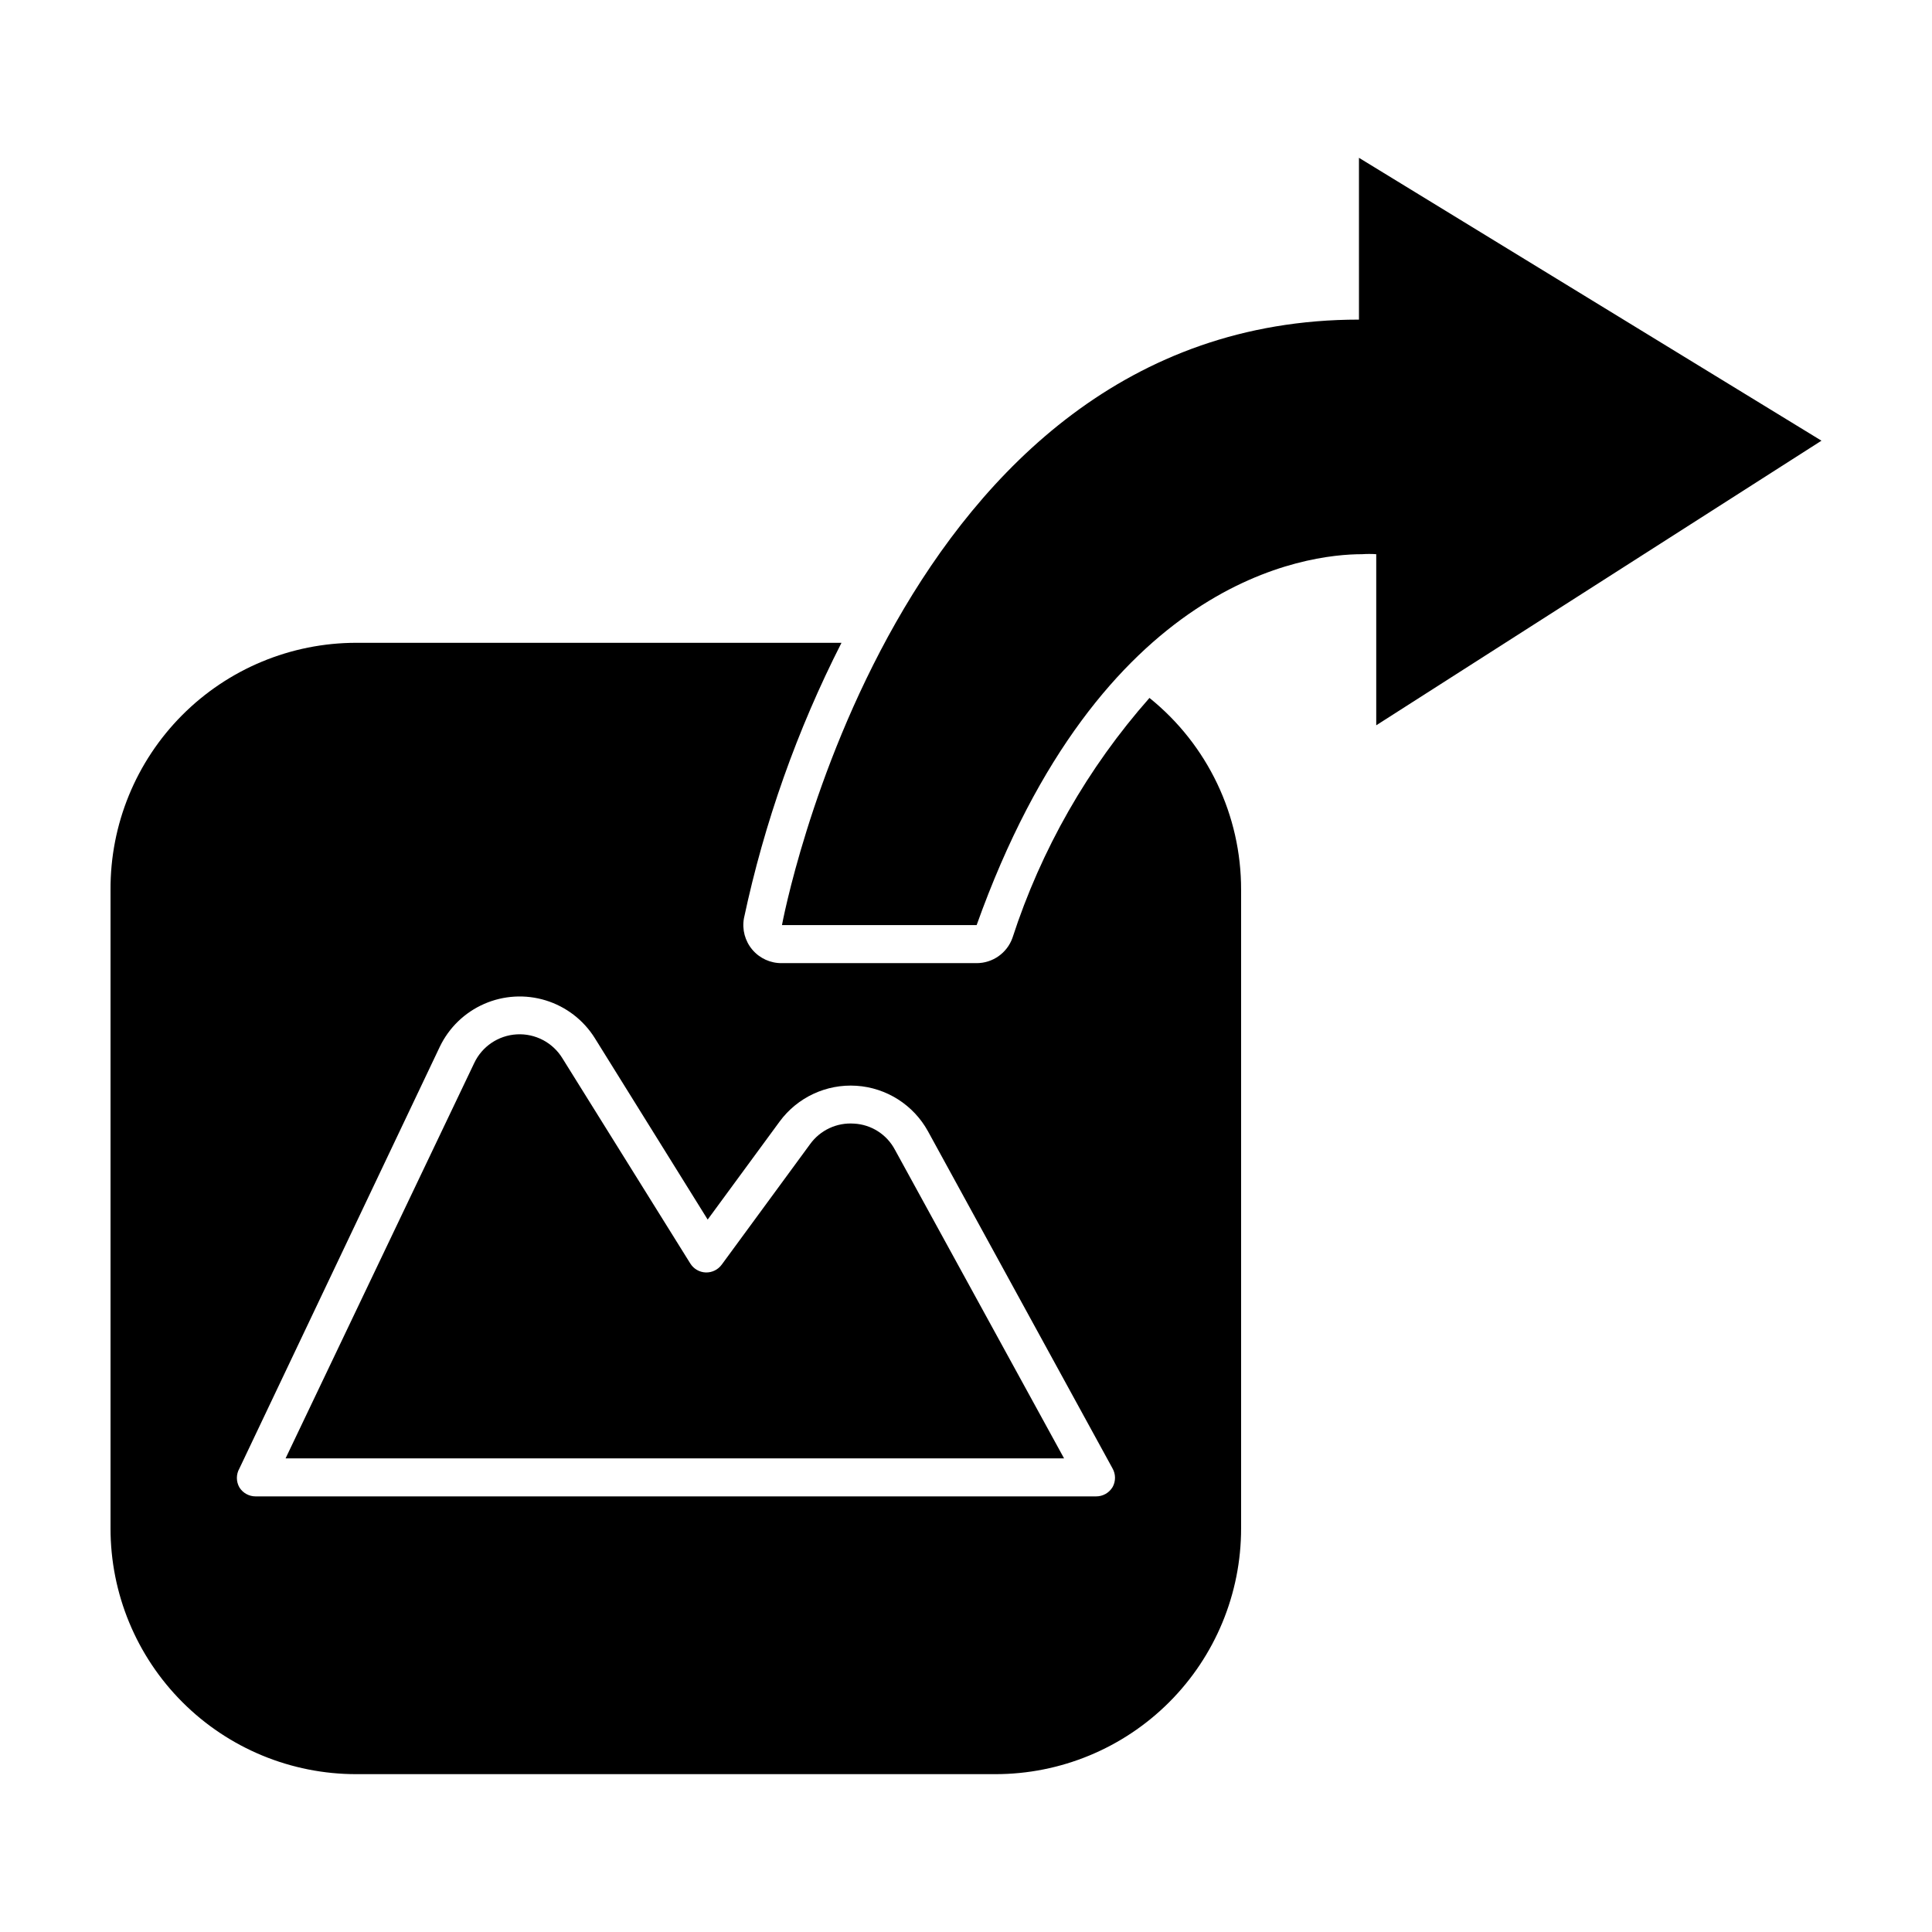 <?xml version="1.0" encoding="UTF-8"?>
<!-- Uploaded to: ICON Repo, www.svgrepo.com, Generator: ICON Repo Mixer Tools -->
<svg fill="#000000" width="800px" height="800px" version="1.1" viewBox="144 144 512 512" xmlns="http://www.w3.org/2000/svg">
 <g>
  <path d="m448.62 328.96c-16.336 18.5-28.703 40.156-36.324 63.633-1.445 3.988-5.231 6.648-9.473 6.648h-51.59c-3.019 0.051-5.902-1.258-7.852-3.559-1.953-2.305-2.769-5.359-2.227-8.332 5.394-25.355 14.086-49.898 25.848-73h-128.57c-17.336 0-33.961 6.91-46.188 19.203-12.227 12.293-19.047 28.953-18.953 46.293v169.18c-0.016 17.281 6.844 33.859 19.062 46.078 12.223 12.223 28.797 19.078 46.078 19.066h169.33c17.281 0.012 33.855-6.844 46.078-19.066 12.219-12.219 19.078-28.797 19.062-46.078v-169.18c0.055-19.77-8.879-38.492-24.281-50.887zm-9.773 209.13c-0.918 1.543-2.59 2.484-4.383 2.469h-222.73c-1.742 0.004-3.363-0.895-4.285-2.367-0.898-1.562-0.898-3.481 0-5.039l53.102-111.75c2.434-5.074 6.609-9.105 11.766-11.359 5.156-2.254 10.949-2.582 16.328-0.922 5.375 1.66 9.98 5.195 12.969 9.965l29.926 48.113 19.043-25.945c4.723-6.445 12.406-10.031 20.379-9.512 7.973 0.523 15.125 5.078 18.969 12.078l48.871 89.273v0.004c0.895 1.535 0.914 3.434 0.051 4.988z"/>
  <path d="m370.32 441.77c-4.559-0.324-8.961 1.734-11.637 5.441l-23.426 31.941h-0.004c-0.98 1.344-2.566 2.117-4.231 2.062-1.668-0.062-3.199-0.949-4.082-2.367l-33.906-54.41c-2.559-4.168-7.195-6.594-12.078-6.32-4.883 0.273-9.223 3.203-11.297 7.629l-49.98 104.74h206.31l-44.84-81.82v0.004c-2.148-4.043-6.262-6.664-10.832-6.902z"/>
  <path d="m504.14 228.7c-123.33 0-152.91 160.46-152.91 160.46h51.59c32.797-91.844 87.512-98.293 102.17-98.293 1.242-0.086 2.488-0.086 3.727 0v45.344l117.99-75.422-122.57-74.969z"/>
 </g>
</svg>